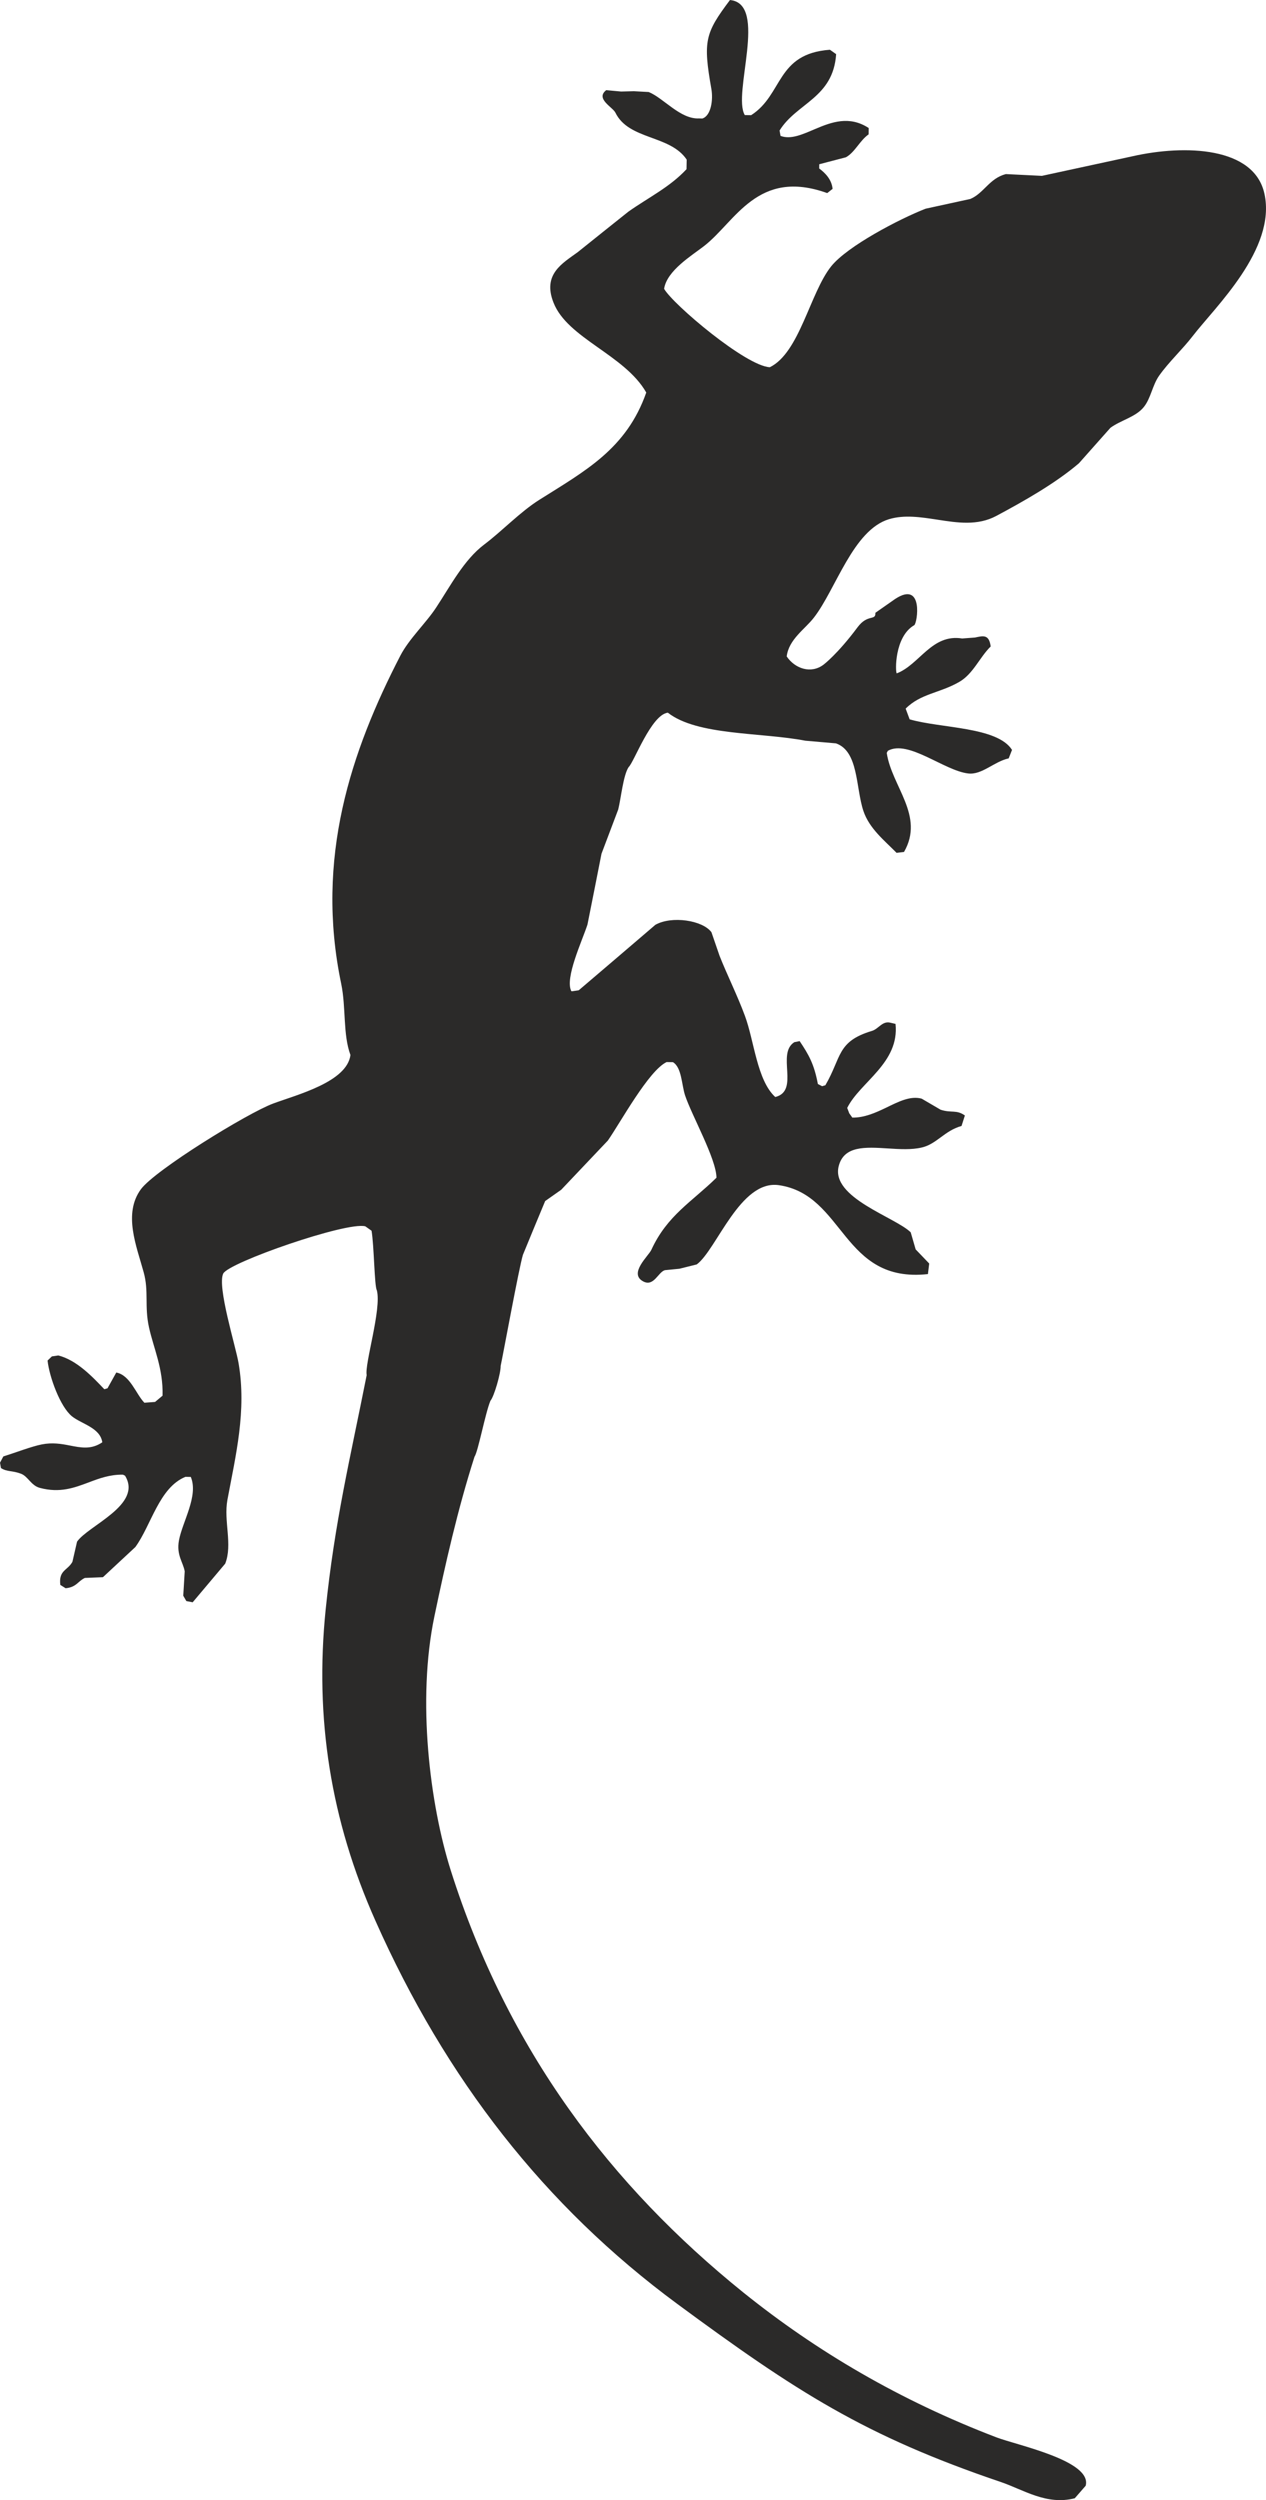 <?xml version="1.0" encoding="UTF-8" standalone="no"?> <svg xmlns:dc="http://purl.org/dc/elements/1.1/" xmlns:cc="http://creativecommons.org/ns#" xmlns:rdf="http://www.w3.org/1999/02/22-rdf-syntax-ns#" xmlns:svg="http://www.w3.org/2000/svg" xmlns="http://www.w3.org/2000/svg" id="svg12" viewBox="0 0 600 1183.59" style="clip-rule:evenodd;fill-rule:evenodd;image-rendering:optimizeQuality;shape-rendering:geometricPrecision;text-rendering:geometricPrecision" height="1184" width="600" xml:space="preserve"> <defs id="defs4"> <style id="style2" type="text/css"> <![CDATA[ .fil1 {fill:#FEFEFE;fill-rule:nonzero} .fil0 {fill:#2B2A29;fill-rule:nonzero} ]]> </style> </defs> <path class="fil0" d="m 424.214,283.464 c 13.67,-9.012 10.549,11.498 9.088,12.389 -9.467,5.455 -9.012,22.198 -8.31,22.824 10.777,-4.079 16.582,-18.859 31.011,-16.516 l 6.09,-0.455 c 3.833,-0.806 6.65,-1.66 7.428,4.231 -5.312,5.237 -8.282,12.996 -14.932,16.81 -9.316,5.35 -18.214,5.464 -25.367,12.626 l 1.888,5.075 c 14.856,4.307 41.56,3.472 48.523,14.476 l -1.575,4.003 c -6.973,1.537 -12.693,7.959 -19.238,7.153 -11.393,-1.347 -28.336,-16.117 -38.031,-10.739 l -0.531,0.996 c 2.315,15.861 18.081,29.721 8.187,46.92 l -3.529,0.417 c -5.663,-5.777 -12.93,-11.469 -15.738,-19.884 -3.662,-11.09 -2.239,-28.184 -12.977,-31.96 -4.838,-0.408 -9.695,-0.835 -14.533,-1.262 -20.861,-4.032 -51.151,-2.315 -65.162,-13.272 -7.883,0.958 -16.042,23.507 -18.584,25.784 -2.571,3.88 -3.614,14.846 -4.923,20.054 -2.656,6.954 -5.274,13.955 -7.931,20.965 -2.191,11.203 -4.421,22.36 -6.65,33.554 -2.466,7.618 -10.9,25.481 -7.627,31.552 h 0.503 l 2.998,-0.455 c 12.124,-10.321 24.209,-20.624 36.295,-30.983 7.731,-4.383 22.397,-2.191 26.59,3.5 1.271,3.7 2.58,7.437 3.842,11.166 3.472,8.813 8.538,18.963 12.01,28.402 4.43,11.887 5.692,30.48 14.391,38.477 11.735,-2.931 0.389,-20.548 9.041,-25.974 l 2.514,-0.503 c 4.335,6.47 6.849,10.824 8.642,20.32 l 2.011,1.034 1.537,-0.455 c 7.731,-13.196 5.341,-20.747 22.122,-25.746 3.121,-0.958 4.886,-4.81 8.633,-3.889 l 2.495,0.579 c 1.964,18.508 -16.819,27.549 -22.9,39.796 l 0.968,2.542 1.461,2.04 c 5.692,0.076 10.966,-2.277 15.937,-4.658 5.967,-2.893 11.536,-5.777 16.924,-4.316 l 8.965,5.237 c 5.161,1.698 7.428,-0.152 11.517,2.732 l -1.584,4.961 c -8.12,2.267 -11.773,8.585 -18.821,10.198 -4.81,1.157 -10.502,0.806 -16.042,0.455 -10.701,-0.683 -20.899,-1.338 -23.356,8.396 -3.776,14.932 26.733,24.096 34.132,31.324 l 2.343,8.082 6.422,6.697 -0.607,4.999 c -40.754,4.468 -39.369,-37.519 -70.617,-42.101 -18.366,-2.694 -29.522,30.556 -38.942,37.528 l -8.196,2.04 -6.925,0.683 c -3.197,0.93 -5.208,7.931 -10.198,5.35 -7.2,-3.728 2.542,-12.152 3.804,-14.998 7.542,-16.364 19.163,-22.673 30.859,-34.142 -0.104,-9.003 -11.773,-29.588 -14.894,-39.018 -1.651,-5.047 -1.537,-13.129 -5.73,-15.7 l -3.007,-0.048 c -8.538,4.051 -21.857,28.602 -27.852,37.177 -7.352,7.731 -14.742,15.51 -22.094,23.289 l -7.608,5.35 c -3.548,8.462 -7.048,16.971 -10.549,25.471 -1.926,6.46 -9.392,47.29 -10.549,52.602 0.076,3.501 -3.112,14.514 -4.848,16.506 -2.466,5.929 -5.815,24.02 -7.551,26.524 -7.988,25.006 -13.803,50.705 -19.001,75.569 -8.31,39.682 -2.153,89.049 7.769,120.373 27.017,85.122 75.929,149.307 138.606,199.794 34.711,27.9 74.203,51.151 119.956,68.625 9.733,3.728 45.525,11.08 42.328,22.929 l -5.161,5.92 c -13.385,3.472 -24.465,-4.108 -35.043,-7.684 -64.546,-21.866 -96.942,-42.793 -153.358,-84.353 C 258.05,1044.475 211.263,984.331 177.946,909.445 156.659,861.69 149.108,813.48 154.344,761.988 c 4.278,-41.608 11.583,-71.348 19.438,-110.991 -1.072,-5.189 7.162,-31.362 4.81,-40.175 -1.148,-1.84 -1.3,-21.24 -2.504,-28.194 l -2.96,-2.087 c -8.851,-2.315 -64.878,17.161 -67.344,22.397 -2.922,6.233 5.891,34.246 7.276,42.366 3.88,22.635 -1.357,43.714 -5.284,64.802 -1.84,10.122 2.542,21.06 -1.034,30.176 l -15.425,18.309 -3.007,-0.579 -1.461,-2.533 c 0.228,-3.842 0.465,-7.741 0.693,-11.545 -0.768,-4.383 -4.003,-7.656 -2.732,-14.657 1.66,-8.898 9.354,-21.088 5.616,-30.053 l -2.533,-0.048 c -12.513,5.113 -16.165,22.862 -23.745,33.25 -5.113,4.772 -10.236,9.515 -15.359,14.277 l -8.576,0.351 c -3.349,1.565 -3.927,4.383 -9.116,4.886 l -2.514,-1.584 c -0.835,-7.029 3.396,-6.726 5.739,-10.928 l 2.191,-9.543 c 5.237,-7.656 31.21,-17.436 22.748,-31.239 l -1.006,-0.503 c -6.195,-0.076 -11.194,1.764 -16.155,3.652 -6.897,2.571 -13.67,5.161 -23.213,2.618 -4.184,-1.11 -5.569,-5.417 -8.917,-6.697 -4.24,-1.613 -6.584,-0.806 -9.515,-2.694 L -1.5633664e-4,692.481 1.575,689.521 c 5.54,-1.727 13.461,-4.772 18.195,-5.692 5.056,-1.006 9.316,-0.275 13.205,0.493 5.426,1.044 10.198,2.078 15.51,-1.499 -1.006,-6.925 -9.856,-8.661 -14.391,-12.313 -5.512,-4.459 -10.701,-18.508 -11.554,-26.401 l 2.04,-1.964 3.045,-0.455 c 8.813,2.229 16.279,10.198 21.819,16.004 l 1.508,-0.455 4.155,-7.466 c 6.622,1.271 9.316,10.188 13.319,14.315 l 5.066,-0.379 3.548,-2.969 c 0.342,-12.892 -4.231,-22.36 -6.422,-32.32 -2.239,-10.094 0,-17.095 -2.542,-26.173 -3.349,-12.238 -9.818,-27.7 -1.281,-39.293 6.745,-9.088 50.373,-35.982 62.658,-40.555 11.393,-4.231 34.977,-10.198 36.637,-22.986 -3.624,-9.771 -2.04,-22.464 -4.392,-33.781 -12.437,-59.452 4.658,-110.128 28.061,-155.388 4.155,-8.007 12.19,-15.434 17,-22.824 6.773,-10.274 13.129,-22.511 22.701,-29.74 8.623,-6.498 16.981,-15.396 26.059,-21.136 21.895,-13.803 41.37,-24.152 50.762,-50.857 -10.198,-17.901 -37.301,-25.594 -43.951,-42.566 -5.35,-13.509 4.307,-18.669 11.507,-23.934 7.959,-6.394 15.966,-12.788 23.982,-19.163 9.724,-6.859 19.571,-11.554 27.539,-20.102 l 0.086,-4.535 c -7.893,-11.782 -27.397,-9.192 -33.791,-22.246 -1.271,-2.609 -9.619,-6.574 -4.345,-10.653 l 7.039,0.655 6.071,-0.152 7.02,0.379 c 7.105,2.884 14.96,12.968 23.887,12.503 l 1.537,0.048 c 4.127,-1.281 5.199,-8.86 4.278,-14.011 -4.003,-22.739 -2.969,-26.439 8.813,-42.101 18.28,1.698 1.006,44.52 7.039,54.49 l 3.007,0.038 c 15.235,-9.771 11.735,-29.123 37.329,-30.983 l 2.95,2.087 c -1.413,20.813 -18.698,23.043 -26.818,36.172 l 0.465,2.542 c 4.886,1.84 10.359,-0.702 16.355,-3.244 7.703,-3.263 16.241,-6.498 25.433,-0.484 l -0.037,2.998 c -4.193,2.922 -6.46,8.462 -10.767,10.852 -4.202,1.11 -8.396,2.191 -12.636,3.301 l -0.029,2.002 c 2.846,2.115 5.92,5.199 6.346,9.657 l -2.542,2.002 c -33.051,-11.849 -43.401,13.442 -58.332,25.054 -5.853,4.544 -17.664,11.621 -18.973,20.282 4.269,7.456 38.828,36.637 50.107,37.13 14.078,-6.887 19.011,-35.166 29.047,-47.755 7.656,-9.581 32.406,-22.502 44.795,-27.321 7.039,-1.537 14.116,-3.083 21.202,-4.62 6.432,-2.732 8.974,-9.733 16.81,-11.773 5.701,0.275 11.393,0.579 17.095,0.844 14.315,-3.074 28.63,-6.195 42.907,-9.278 24.902,-5.616 57.725,-4.535 62.563,17.787 5.701,26.211 -23.469,53.674 -33.933,67.268 -5.009,6.498 -11.393,12.351 -15.966,18.821 -3.244,4.582 -3.927,10.777 -7.324,14.932 -3.804,4.686 -10.881,6.185 -15.767,9.771 -4.971,5.616 -9.932,11.194 -14.941,16.81 -11.08,9.467 -26.05,17.929 -39.169,24.94 -8.889,4.734 -18.432,3.235 -27.938,1.764 -7.807,-1.186 -15.586,-2.419 -22.891,-0.228 -17.057,5.123 -25.168,33.174 -35.593,46.597 -4.165,5.436 -11.905,10.245 -12.902,18.404 3.889,5.768 11.517,8.424 17.512,3.852 0,0 6.574,-4.933 16.089,-17.702 4.8,-6.432 8.652,-2.855 8.424,-6.821 z" id="path7" style="fill:#2b2a29;fill-rule:nonzero;stroke-width:0.949"></path> </svg> 